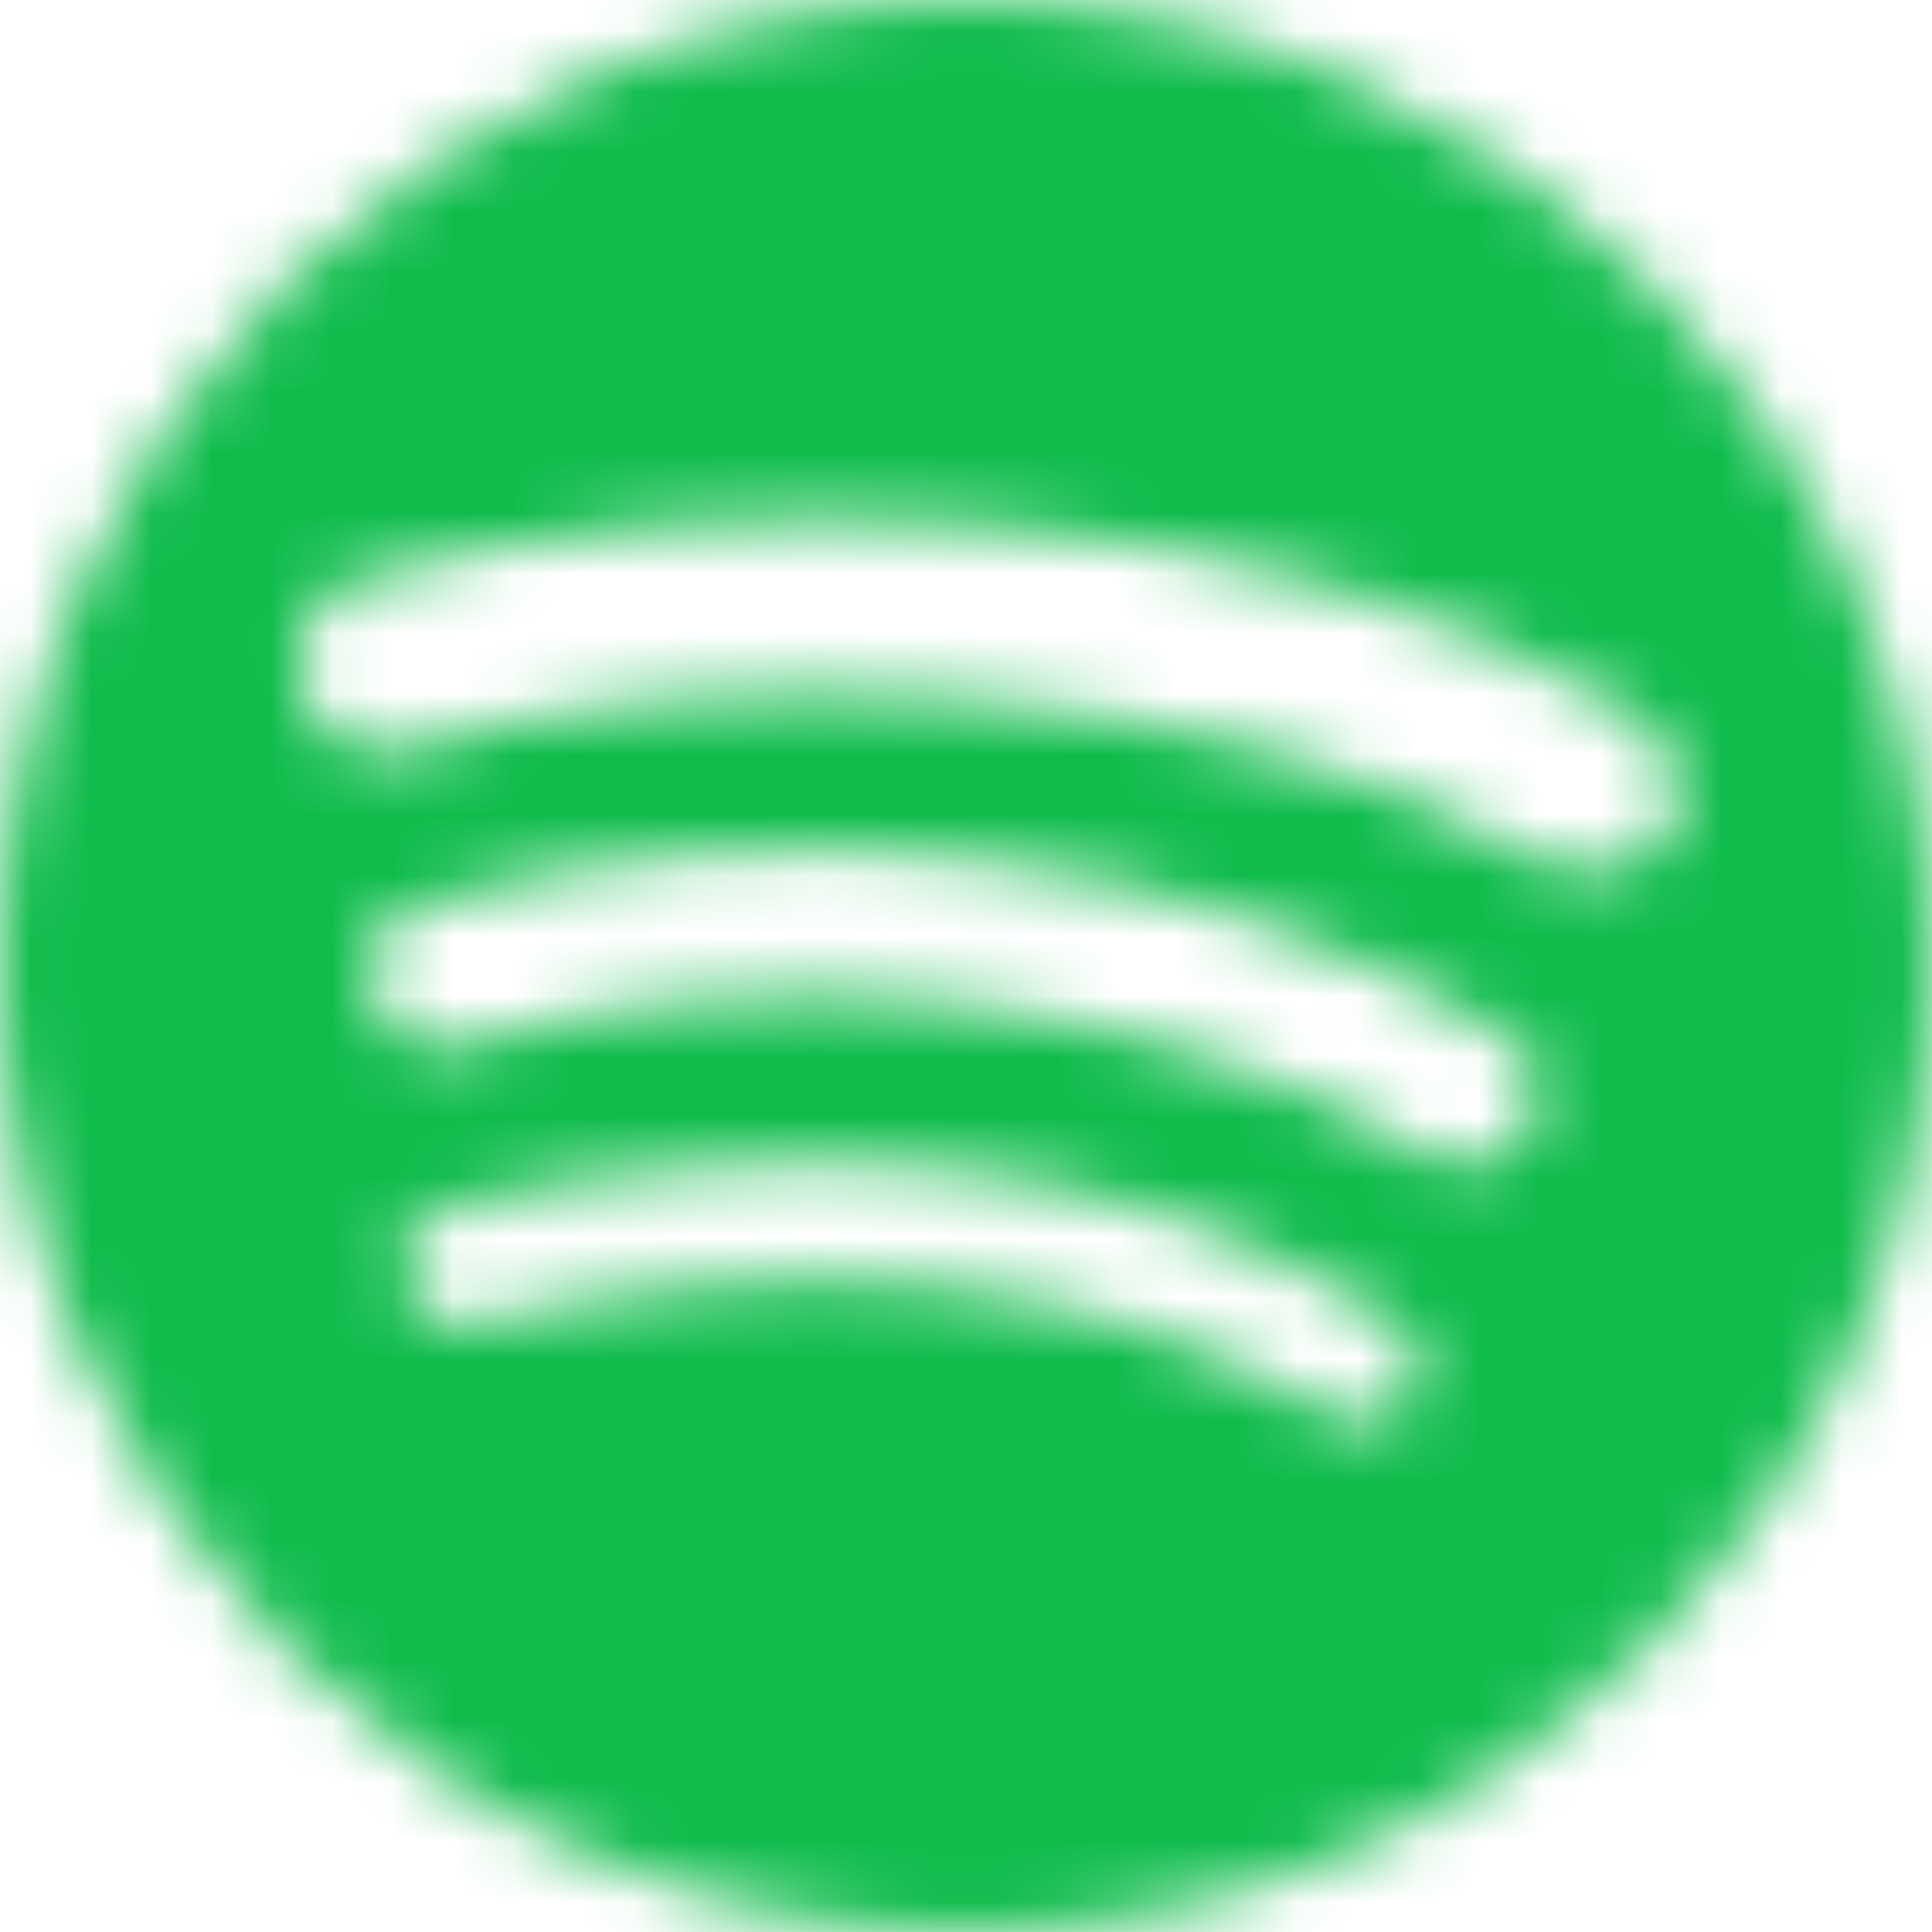 <svg width="32" height="32" viewBox="0 0 32 32" fill="none" xmlns="http://www.w3.org/2000/svg">
<mask id="mask0" mask-type="alpha" maskUnits="userSpaceOnUse" x="0" y="0" width="32" height="32">
<path d="M16 0C7.2 0 0 7.2 0 16C0 24.8 7.2 32 16 32C24.8 32 32 24.8 32 16C32 7.2 24.9 0 16 0ZM23.4 23.1C23.1 23.6 22.5 23.7 22 23.4C18.2 21.1 13.5 20.6 7.9 21.9C7.3 22.1 6.9 21.7 6.7 21.2C6.5 20.6 6.9 20.2 7.4 20C13.5 18.6 18.8 19.2 22.9 21.8C23.5 22 23.6 22.6 23.4 23.1ZM25.3 18.7C24.9 19.3 24.2 19.5 23.6 19.1C19.3 16.5 12.7 15.7 7.7 17.3C7.1 17.5 6.3 17.1 6.2 16.5C6 15.8 6.3 15.1 7 15C12.8 13.2 20 14.1 25 17.2C25.4 17.4 25.7 18.2 25.3 18.7ZM25.4 14.2C20.3 11.2 11.7 10.8 6.8 12.4C6 12.6 5.2 12.2 5 11.4C4.8 10.6 5.2 9.8 6 9.6C11.7 7.9 21 8.2 27 11.8C27.7 12.2 28 13.2 27.6 13.9C27.1 14.4 26.2 14.6 25.4 14.2Z" fill="#444444"/>
</mask>
<g mask="url(#mask0)">
<rect width="32" height="32" fill="#10BC4C"/>
</g>
</svg>
